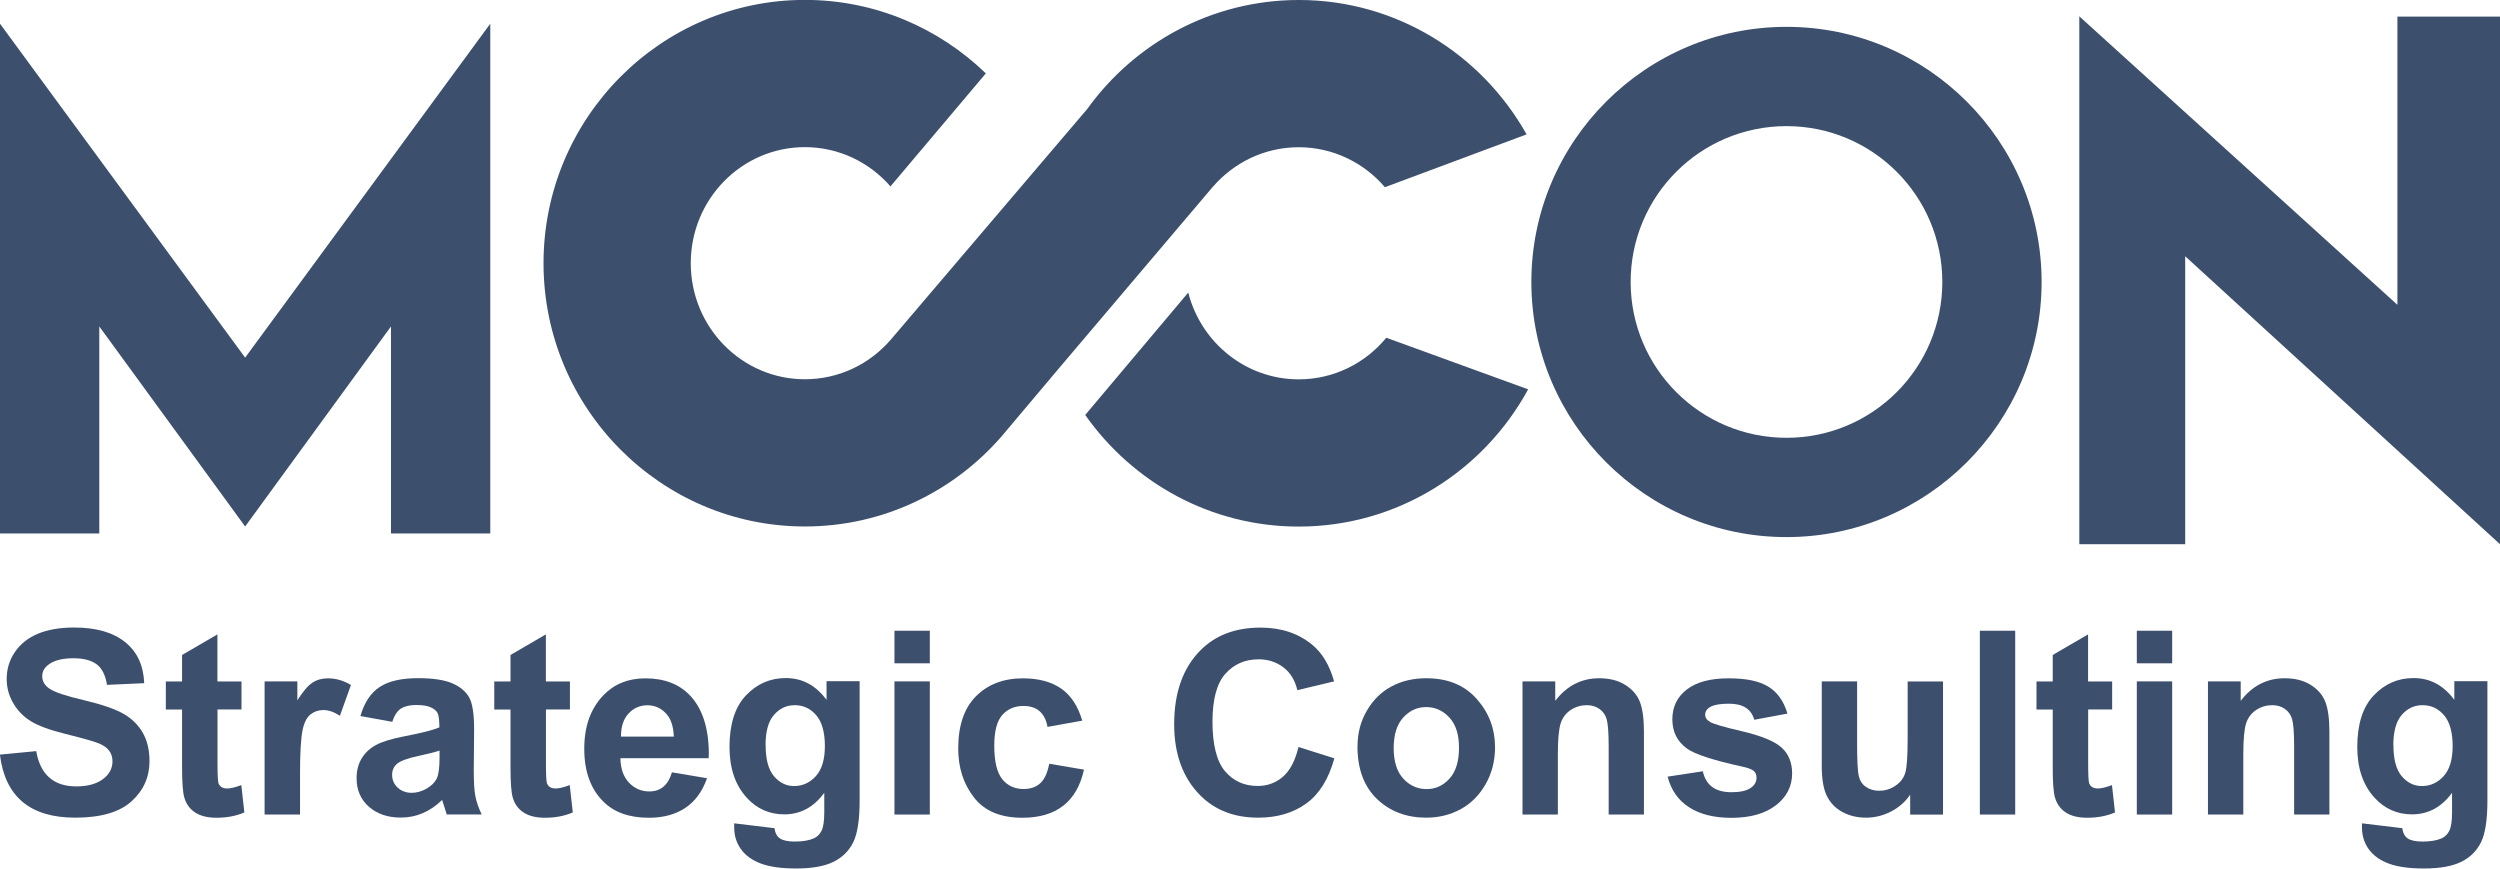 <svg xmlns="http://www.w3.org/2000/svg" id="Ebene_1" data-name="Ebene 1" viewBox="0 0 287.8 100"><defs><style>      .cls-1 {        fill: #3c4f6d;      }    </style></defs><path class="cls-1" d="m205.66,14.52c9.91,0,17.94,8.03,17.94,17.94s-8.03,17.94-17.94,17.94-17.94-8.03-17.94-17.94,8.03-17.94,17.94-17.94m0-11.43c-16.2,0-29.37,13.17-29.37,29.37s13.17,29.37,29.37,29.37,29.37-13.17,29.37-29.37-13.17-29.37-29.37-29.37h0Z"></path><polygon class="cls-1" points="287.8 62.65 287.8 1.91 275.99 1.91 275.99 35.09 239.37 1.88 239.37 62.65 251.56 62.65 251.56 29.5 287.8 62.65"></polygon><polygon class="cls-1" points="28.22 41.17 0 2.73 0 61.41 11.43 61.41 11.43 37.58 28.22 60.61 45.01 37.58 45.01 61.41 56.44 61.41 56.44 2.73 28.22 41.17"></polygon><g><path class="cls-1" d="m159.59,38.88c-2.41,2.93-6.03,4.79-10.08,4.79-6.11,0-11.25-4.24-12.72-9.99l-11.86,14.09c5.46,7.76,14.43,12.85,24.57,12.85,11.38,0,21.3-6.39,26.42-15.8l-16.33-5.94h0Z"></path><path class="cls-1" d="m139.64,21.49c2.41-2.78,5.93-4.54,9.87-4.54s7.51,1.78,9.92,4.6l16.31-6.08c-5.17-9.22-14.98-15.47-26.22-15.47-10.01,0-18.89,4.95-24.36,12.55h0s-4.88,5.73-4.88,5.73l-17.74,20.83h0c-2.41,2.79-5.94,4.55-9.88,4.55-7.26,0-13.14-5.98-13.14-13.36s5.88-13.36,13.14-13.36c3.92,0,7.44,1.75,9.85,4.52l10.98-13.01c-5.41-5.23-12.75-8.46-20.83-8.46-16.59,0-30.09,13.6-30.09,30.31s13.5,30.31,30.09,30.31c9.02,0,17.12-4.02,22.64-10.37h0l.02-.02c.05-.05.1-.11.14-.17l6.47-7.68,17.73-20.91h0s0,0,0,0Z"></path></g><g><path class="cls-1" d="m0,86.87l4.17-.4c.47,2.71,2.01,4.06,4.62,4.06,1.29,0,2.31-.28,3.05-.83s1.11-1.24,1.11-2.06c0-.48-.13-.89-.39-1.23s-.65-.61-1.18-.83c-.53-.22-1.81-.58-3.84-1.09-1.82-.45-3.15-.94-4-1.47-.85-.53-1.52-1.22-2.02-2.08s-.75-1.79-.75-2.78c0-1.15.32-2.19.96-3.12s1.52-1.62,2.65-2.09,2.52-.71,4.17-.71c2.49,0,4.43.55,5.83,1.66,1.4,1.11,2.14,2.69,2.22,4.75l-4.28.19c-.19-1.14-.59-1.93-1.21-2.38s-1.51-.68-2.66-.68-2.04.2-2.66.59c-.62.39-.93.88-.93,1.47s.28,1.06.85,1.45c.57.39,1.86.83,3.89,1.3,2.15.51,3.7,1.05,4.66,1.61.96.56,1.69,1.29,2.19,2.18.5.89.76,1.97.76,3.24,0,1.84-.69,3.38-2.07,4.63-1.38,1.25-3.54,1.88-6.48,1.88-5.19,0-8.08-2.42-8.67-7.26h0Z"></path><path class="cls-1" d="m27.8,78.44v3.23h-2.76v6.19c0,1.34.04,2.12.12,2.33.16.39.5.58,1,.58.38,0,.92-.13,1.62-.39l.35,3.15c-.94.4-2,.61-3.19.61-1.03,0-1.86-.2-2.48-.61-.62-.4-1.04-.99-1.25-1.75-.16-.56-.25-1.69-.25-3.41v-6.69h-1.87v-3.23h1.87v-3.05l4.07-2.37v5.42h2.76Z"></path><path class="cls-1" d="m34.53,93.77h-4.07v-15.33h3.77v2.18c.65-1.02,1.22-1.7,1.74-2.03.51-.34,1.1-.5,1.77-.5.93,0,1.81.25,2.66.77l-1.27,3.54c-.67-.44-1.3-.66-1.9-.66-.56,0-1.06.17-1.49.51-.43.34-.74.96-.92,1.86s-.28,2.54-.28,4.94v4.74h0Z"></path><path class="cls-1" d="m45.17,83.1l-3.68-.67c.45-1.55,1.18-2.66,2.21-3.34,1.03-.68,2.51-1.02,4.43-1.02,1.71,0,3.02.2,3.93.59.9.39,1.55.93,1.94,1.61s.58,1.91.58,3.71l-.04,4.74c0,1.33.06,2.32.19,2.97.13.65.37,1.34.72,2.07h-4.02l-.53-1.67c-.69.67-1.44,1.18-2.23,1.52-.79.34-1.64.51-2.53.51-1.49,0-2.71-.41-3.66-1.24s-1.43-1.92-1.43-3.29c0-.87.19-1.62.58-2.27s.93-1.16,1.64-1.55,1.83-.73,3.38-1.03c1.88-.36,3.19-.69,3.93-1,0-.85-.07-1.41-.22-1.68s-.42-.48-.81-.65-.95-.25-1.66-.25-1.3.14-1.72.4c-.42.27-.76.77-1.01,1.52h0Zm5.43,3.31c-.52.17-1.32.38-2.41.61-1.26.27-2.08.57-2.47.9-.39.33-.58.75-.58,1.27,0,.59.21,1.08.64,1.48s.97.6,1.61.6c.58,0,1.15-.16,1.71-.48.56-.32.95-.71,1.17-1.15.22-.44.33-1.25.33-2.42v-.81h0Z"></path><path class="cls-1" d="m65.61,78.44v3.23h-2.76v6.19c0,1.34.04,2.12.12,2.33.16.39.5.58,1,.58.38,0,.92-.13,1.62-.39l.35,3.15c-.94.4-2,.61-3.19.61-1.03,0-1.86-.2-2.48-.61-.62-.4-1.04-.99-1.25-1.75-.16-.56-.25-1.69-.25-3.41v-6.69h-1.87v-3.23h1.87v-3.05l4.07-2.37v5.42h2.76,0Z"></path><path class="cls-1" d="m77.36,88.91l4.03.68c-.54,1.54-1.38,2.68-2.52,3.43-1.14.75-2.53,1.12-4.16,1.12-2.27,0-4.02-.62-5.26-1.87-1.46-1.45-2.19-3.47-2.19-6.07s.73-4.62,2.2-6.16c1.25-1.3,2.86-1.95,4.83-1.95,2.2,0,3.92.67,5.16,1.99,1.43,1.52,2.15,3.77,2.15,6.74l-.02.46h-10.16c.02,1.22.36,2.16,1,2.83.64.67,1.42,1,2.32,1,1.31,0,2.18-.73,2.61-2.19h0Zm.21-4.11c-.04-1.2-.35-2.1-.93-2.7s-1.29-.91-2.1-.91c-.86,0-1.58.31-2.17.94-.6.64-.89,1.53-.88,2.67h6.08Z"></path><path class="cls-1" d="m84.51,94.78l4.65.56c.07.56.29.96.64,1.19s.92.35,1.7.35c.89,0,1.61-.12,2.17-.36.39-.17.69-.46.9-.87s.32-1.12.32-2.14v-2.24c-.61.83-1.3,1.45-2.06,1.86-.76.41-1.61.62-2.54.62-1.7,0-3.14-.63-4.3-1.89-1.34-1.45-2.01-3.4-2.01-5.87,0-2.62.63-4.6,1.89-5.93,1.26-1.33,2.79-2,4.59-2,.95,0,1.82.21,2.6.63.78.42,1.48,1.05,2.09,1.88v-2.15h3.81v13.76c0,2.2-.25,3.8-.74,4.79s-1.25,1.74-2.28,2.25c-1.03.5-2.45.76-4.27.76-1.68,0-3.02-.18-4.03-.55s-1.78-.91-2.32-1.64c-.53-.73-.8-1.57-.8-2.52v-.51h0Zm3.63-9c0,1.64.32,2.83.96,3.58s1.41,1.13,2.32,1.13c.97,0,1.81-.38,2.5-1.14.69-.76,1.04-1.92,1.04-3.47s-.33-2.78-1-3.55-1.48-1.15-2.46-1.15-1.76.38-2.41,1.13-.96,1.91-.96,3.47h0Z"></path><path class="cls-1" d="m102.97,76.36v-3.75h4.07v3.75h-4.07Zm0,17.41v-15.33h4.07v15.33h-4.07Z"></path><path class="cls-1" d="m124.59,82.96l-4,.72c-.29-1.61-1.22-2.41-2.78-2.41-1,0-1.81.35-2.43,1.04-.61.69-.92,1.87-.92,3.52,0,1.83.31,3.11.92,3.87.61.75,1.43,1.13,2.46,1.13.77,0,1.4-.21,1.89-.64.49-.43.85-1.19,1.06-2.27l4,.68c-.82,3.7-3.19,5.54-7.1,5.54-2.5,0-4.36-.78-5.57-2.34-1.21-1.56-1.81-3.44-1.81-5.64,0-2.63.68-4.64,2.05-6.01s3.17-2.06,5.39-2.06c1.8,0,3.27.39,4.4,1.17s1.95,2.02,2.44,3.71h0Z"></path><path class="cls-1" d="m149.47,85.99l4.14,1.31c-.65,2.37-1.72,4.1-3.22,5.19-1.5,1.09-3.35,1.64-5.55,1.64-2.76,0-5-.87-6.71-2.61-1.97-2.01-2.96-4.73-2.96-8.14,0-3.61.99-6.44,2.98-8.47,1.73-1.77,4.05-2.66,6.97-2.66,2.37,0,4.36.66,5.96,1.99,1.14.94,1.98,2.34,2.5,4.2l-4.23,1.01c-.27-1.15-.81-2.02-1.61-2.63-.81-.61-1.76-.92-2.85-.92-1.56,0-2.84.56-3.83,1.67-.99,1.12-1.48,2.96-1.48,5.53s.48,4.56,1.45,5.69,2.21,1.69,3.75,1.69c1.13,0,2.1-.36,2.92-1.07.82-.72,1.41-1.85,1.78-3.41h0Z"></path><path class="cls-1" d="m156.28,85.89c0-1.5.36-2.87,1.09-4.11s1.68-2.16,2.86-2.78c1.17-.62,2.5-.92,3.96-.92,2.47,0,4.4.79,5.81,2.38s2.11,3.44,2.11,5.56c0,1.58-.37,3.01-1.1,4.28-.73,1.27-1.7,2.23-2.89,2.87-1.19.64-2.5.96-3.92.96-2.28,0-4.17-.71-5.67-2.14s-2.26-3.46-2.26-6.1h0Zm4.16.22c0,1.55.37,2.73,1.11,3.53.74.8,1.64,1.2,2.68,1.2s1.9-.4,2.63-1.2,1.1-1.98,1.1-3.55-.37-2.69-1.11-3.49-1.63-1.2-2.67-1.2-1.9.4-2.64,1.2c-.73.8-1.1,1.98-1.1,3.52h0Z"></path><path class="cls-1" d="m189.26,93.77h-4.07v-7.83c0-1.57-.08-2.62-.23-3.14-.15-.52-.44-.92-.85-1.2s-.89-.42-1.42-.42c-.68,0-1.3.18-1.85.54s-.94.86-1.16,1.5c-.22.64-.34,1.84-.34,3.6v6.95h-4.07v-15.33h3.77v2.24c.67-.87,1.42-1.52,2.26-1.95s1.77-.65,2.79-.65c1.19,0,2.19.25,3,.76.82.51,1.38,1.16,1.69,1.95.31.79.47,1.94.47,3.45v9.54h0Z"></path><path class="cls-1" d="m191.96,89.41l4.07-.62c.35,1.61,1.45,2.41,3.28,2.41.97,0,1.7-.15,2.18-.46.48-.31.72-.71.72-1.2,0-.34-.1-.6-.32-.79-.22-.19-.67-.36-1.33-.5-3.33-.73-5.45-1.42-6.35-2.07-1.13-.82-1.69-1.94-1.69-3.37s.55-2.57,1.66-3.43,2.71-1.29,4.81-1.29,3.53.32,4.58.96,1.78,1.67,2.2,3.1l-3.82.71c-.34-1.23-1.3-1.85-2.89-1.85-1,0-1.71.12-2.13.35s-.63.54-.63.92c0,.34.19.62.58.84.39.23,1.59.58,3.61,1.05,2.27.53,3.8,1.16,4.62,1.9.8.74,1.2,1.73,1.2,2.96,0,1.48-.62,2.71-1.86,3.67s-2.95,1.45-5.13,1.45c-1.98,0-3.61-.4-4.86-1.21-1.26-.8-2.08-1.98-2.48-3.52h0Z"></path><path class="cls-1" d="m219.9,93.77v-2.29c-.56.83-1.3,1.48-2.22,1.95-.92.47-1.87.7-2.87.7s-1.91-.22-2.71-.65c-.8-.43-1.39-1.05-1.79-1.85s-.59-1.96-.59-3.48v-9.71h4.07v7.05c0,2.01.06,3.29.19,3.83.12.54.39.97.82,1.26.42.3.93.45,1.53.45.68,0,1.31-.19,1.88-.58.57-.39.95-.89,1.13-1.5.18-.61.27-1.96.27-4.03v-6.47h4.07v15.33h-3.79Z"></path><path class="cls-1" d="m227.92,93.77v-21.16h4.07v21.16h-4.07Z"></path><path class="cls-1" d="m243.15,78.44v3.23h-2.76v6.19c0,1.34.04,2.12.12,2.33.16.39.5.58,1,.58.38,0,.92-.13,1.62-.39l.35,3.15c-.94.4-2,.61-3.19.61-1.03,0-1.86-.2-2.48-.61s-1.04-.99-1.25-1.75c-.16-.56-.25-1.69-.25-3.41v-6.69h-1.87v-3.23h1.87v-3.05l4.07-2.37v5.42h2.76Z"></path><path class="cls-1" d="m245.99,76.36v-3.75h4.07v3.75h-4.07Zm0,17.41v-15.33h4.07v15.33h-4.07Z"></path><path class="cls-1" d="m268.17,93.77h-4.07v-7.83c0-1.57-.08-2.62-.23-3.14-.15-.52-.44-.92-.85-1.2s-.89-.42-1.42-.42c-.68,0-1.3.18-1.85.54s-.94.86-1.16,1.5c-.22.64-.34,1.84-.34,3.6v6.95h-4.07v-15.33h3.77v2.24c.67-.87,1.42-1.52,2.26-1.95s1.77-.65,2.79-.65c1.19,0,2.19.25,3,.76.82.51,1.38,1.16,1.69,1.95.31.79.47,1.94.47,3.45v9.54h0Z"></path><path class="cls-1" d="m271.9,94.78l4.65.56c.07.56.29.96.64,1.19s.92.35,1.7.35c.89,0,1.61-.12,2.17-.36.39-.17.69-.46.9-.87s.32-1.12.32-2.14v-2.24c-.61.83-1.3,1.45-2.06,1.86-.76.41-1.61.62-2.54.62-1.7,0-3.14-.63-4.3-1.89-1.34-1.45-2.01-3.4-2.01-5.87,0-2.62.63-4.6,1.89-5.93,1.26-1.33,2.79-2,4.59-2,.95,0,1.82.21,2.6.63.78.42,1.48,1.05,2.09,1.88v-2.15h3.81v13.76c0,2.2-.25,3.8-.74,4.79-.49.99-1.25,1.74-2.28,2.25-1.03.5-2.45.76-4.27.76-1.68,0-3.02-.18-4.03-.55s-1.78-.91-2.32-1.64c-.53-.73-.8-1.57-.8-2.52v-.51h0Zm3.63-9c0,1.64.32,2.83.96,3.58.64.75,1.41,1.13,2.32,1.13.97,0,1.81-.38,2.5-1.14.69-.76,1.04-1.92,1.04-3.47s-.33-2.78-1-3.55c-.66-.77-1.48-1.15-2.46-1.15s-1.76.38-2.41,1.13c-.64.75-.96,1.91-.96,3.47h0Z"></path></g></svg>